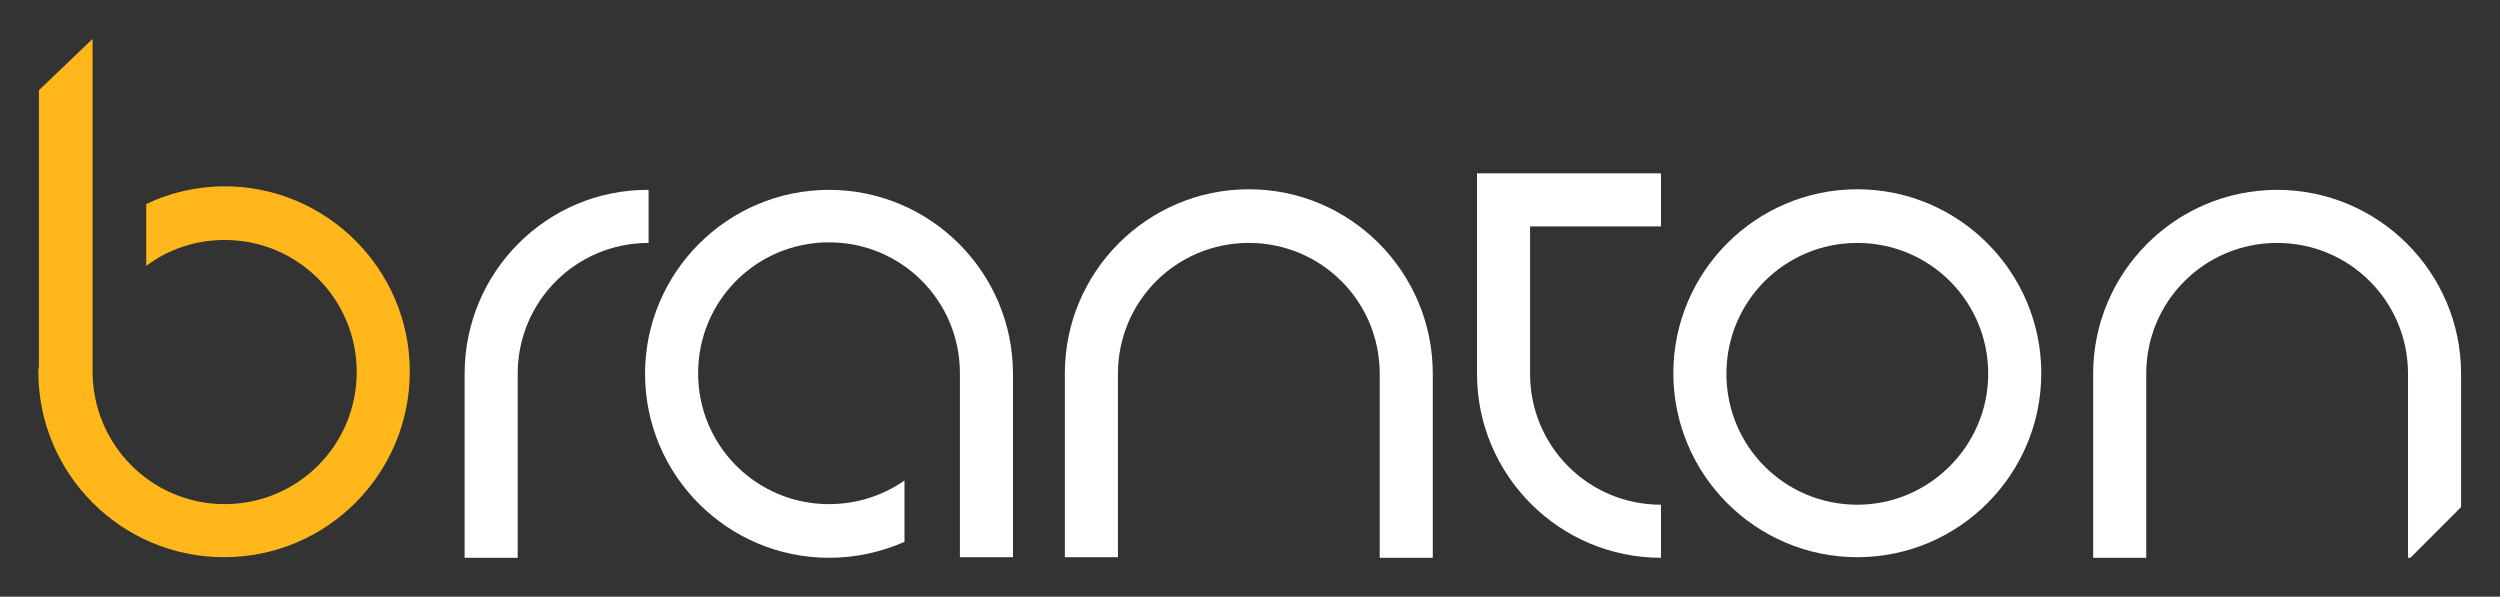 <?xml version="1.0" encoding="utf-8"?>
<!-- Generator: Adobe Illustrator 23.0.4, SVG Export Plug-In . SVG Version: 6.00 Build 0)  -->
<svg version="1.1" id="Layer_1" xmlns="http://www.w3.org/2000/svg" xmlns:xlink="http://www.w3.org/1999/xlink" x="0px" y="0px"
	 viewBox="0 0 424 101.2" style="enable-background:new 0 0 424 101.2;" xml:space="preserve">
<rect x="0" y="0" width="424" height="101.2" fill="#333333" stroke="none"/>
<style type="text/css">
	.st0{fill:#FFFFFF;}
	.st1{fill:#FFB71B;}
</style>
<g>
	<path class="st0" d="M315,32.1c-17.2,0-31.2,14-31.2,31.2s14,31.2,31.2,31.2s31.2-14,31.2-31.2S332.2,32.1,315,32.1z M315,85.6
		c-12.3,0-22.2-9.9-22.2-22.2c0-12.3,9.9-22.2,22.2-22.2c12.3,0,22.2,9.9,22.2,22.2C337.2,75.6,327.2,85.6,315,85.6z"/>
	<path class="st0" d="M211.8,32.1c-17.2,0-31.2,14-31.2,31.2v31.2h9V63.4c0-12.3,9.9-22.2,22.2-22.2c12.3,0,22.2,9.9,22.2,22.2v31.2
		h9V63.4C243,46.1,229,32.1,211.8,32.1z"/>
	<path class="st0" d="M281.7,38.4v-9h-22.2h-9v9v25c0,17.2,14,31.2,31.2,31.2v-9c-12.3,0-22.2-9.9-22.2-22.2v-25H281.7z"/>
	<path class="st0" d="M78.8,63.4v31.2h9V63.4c0-12.3,9.9-22.2,22.2-22.2v-9C92.8,32.1,78.8,46.1,78.8,63.4z"/>
	<path class="st0" d="M171.8,63.4c0-17.2-14-31.2-31.2-31.2c-17.2,0-31.2,14-31.2,31.2c0,17.2,14,31.2,31.2,31.2
		c4.6,0,8.9-1,12.8-2.7V81.5c-3.6,2.5-8,4-12.8,4c-12.3,0-22.2-9.9-22.2-22.2c0-12.3,9.9-22.2,22.2-22.2c12.3,0,22.2,9.9,22.2,22.2
		c0,0,0,0,0,0v31.2h9V63.4L171.8,63.4z"/>
	<path class="st0" d="M408.4,63.4v31.2h0.4l8.6-8.6V63.4c0-17.2-14-31.2-31.2-31.2c-17.2,0-31.2,14-31.2,31.2v31.2h9V63.4
		c0-12.3,9.9-22.2,22.2-22.2C398.5,41.2,408.4,51.1,408.4,63.4z"/>
	<path class="st1" d="M38.1,31.6c-4.8,0-9.3,1.1-13.3,3v10.5c3.7-2.8,8.3-4.4,13.3-4.4c12.4,0,22.4,10,22.4,22.4
		c0,12.4-10,22.4-22.4,22.4S15.7,75.4,15.7,63c0-0.1,0-0.2,0-0.3V40.9l0,0V6.6l-9.1,8.7v46.6h0c0,0.4-0.1,0.8-0.1,1.1
		c0,17.4,14.1,31.5,31.5,31.5S69.5,80.4,69.5,63C69.5,45.7,55.4,31.6,38.1,31.6z"/>
</g>
</svg>
